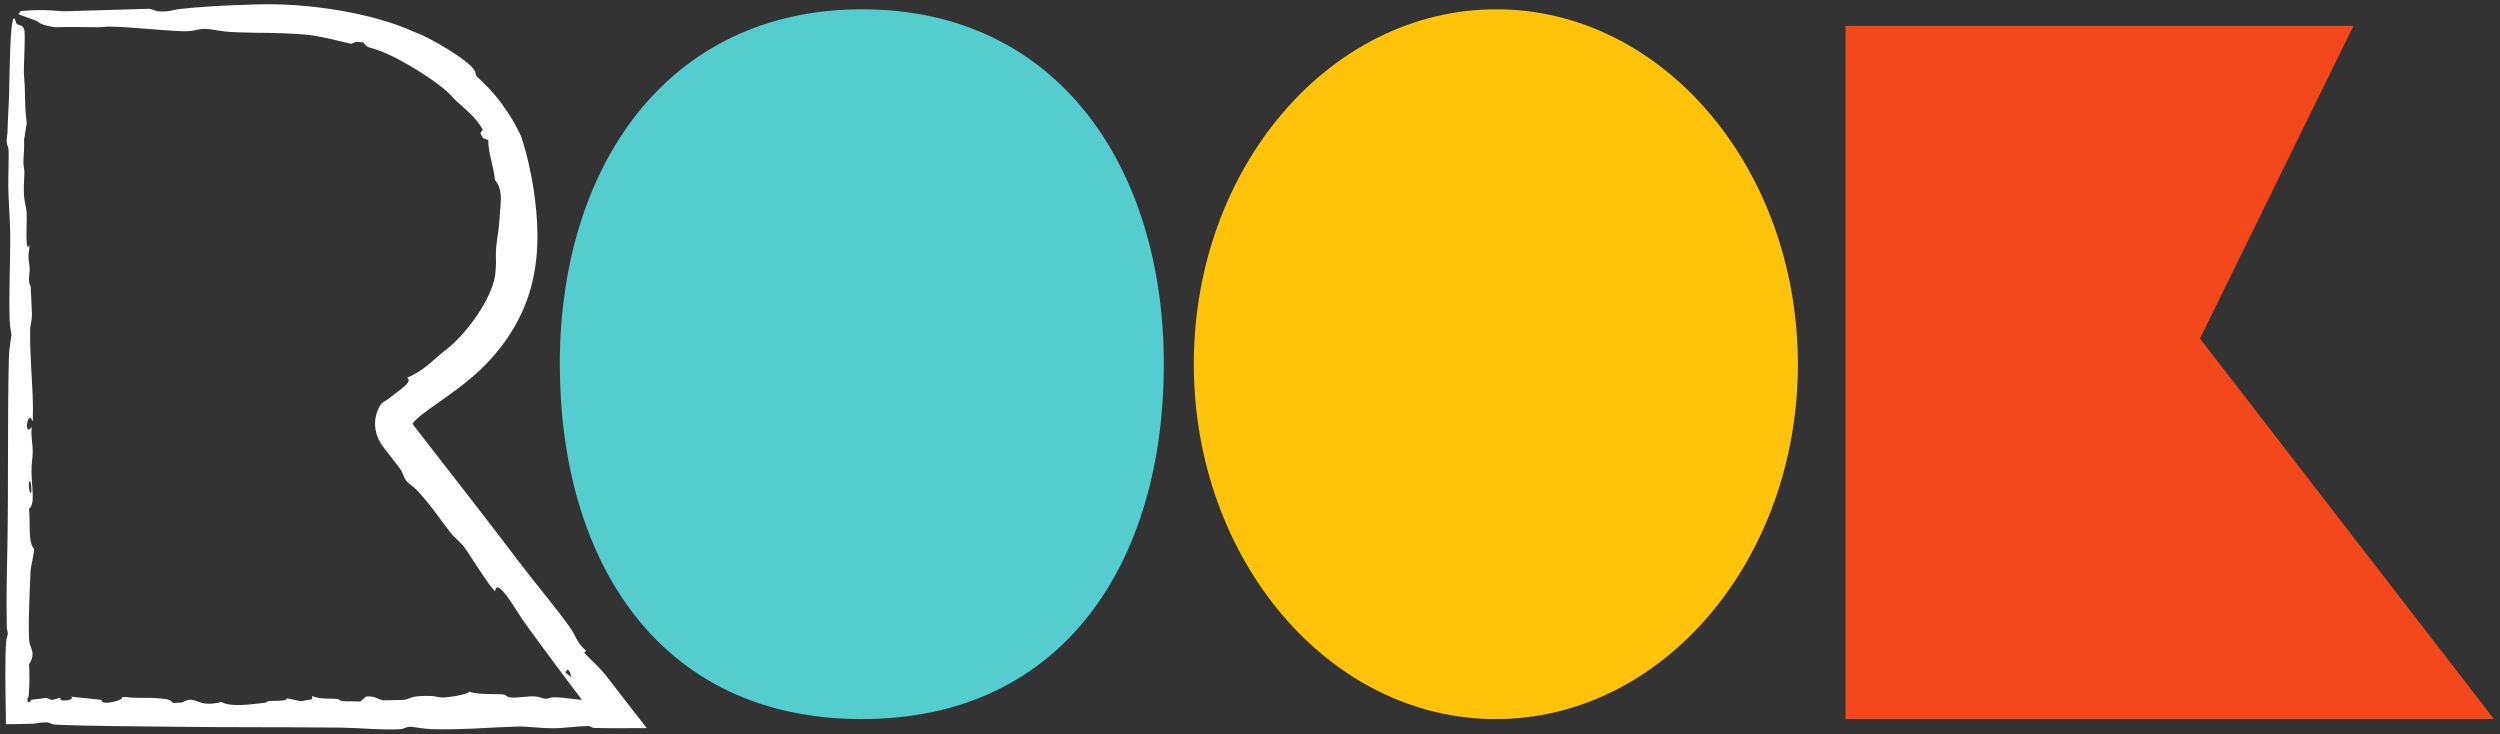 <?xml version="1.0" encoding="utf-8"?>
<svg xmlns="http://www.w3.org/2000/svg" fill="none" height="100%" overflow="visible" preserveAspectRatio="none" style="display: block;" viewBox="0 0 269 79" width="100%">
<rect x="0" y="0" width="269" height="79" fill="#333333" stroke="none"/>
<g id="ROOK">
<path clip-rule="evenodd" d="M161.004 1.001C142.978 1.001 128.455 18.163 128.455 39.17C128.455 60.177 142.978 77.374 160.935 77.374C178.927 77.374 193.45 60.211 193.45 39.204C193.45 18.197 178.995 1.001 161.004 1.001Z" fill="#FFC409" fill-rule="evenodd" id="Vector"/>
<path d="M92.783 1C71.621 1 60.234 18.163 60.234 39.169C60.234 60.176 70.79 77.373 92.714 77.373C114.639 77.373 125.229 60.211 125.229 39.204C125.229 18.197 113.946 1 92.783 1Z" fill="#54CDCF" id="Vector_2"/>
<path d="M236.716 36.423L268.348 77.369H198.581V2.787H253.23L236.716 36.423Z" fill="#F5481A" id="Vector_3"/>
<path d="M0.721 15.248C0.711 14.925 0.801 14.47 0.811 14.089C0.854 12.493 0.919 11.902 0.97 10.459C1.042 8.318 1.049 1.966 1.519 1.966C1.519 1.966 1.519 1.966 1.519 1.966C1.519 1.966 1.519 1.966 1.519 1.966C1.519 1.966 1.519 1.966 1.519 1.966C1.524 1.966 1.529 1.966 1.534 1.967C1.624 1.99 1.72 2.53 1.824 2.61C1.928 2.69 2.596 2.63 2.643 3.398C2.707 4.51 2.553 7.179 2.564 7.773C2.572 8.179 2.643 8.678 2.66 9.197C2.716 10.87 2.671 11.745 2.88 13.252C2.785 13.855 2.688 14.457 2.588 15.06C2.643 15.847 2.512 17.039 2.522 17.517C2.531 17.909 2.618 18.138 2.625 18.547C2.634 19.005 2.545 19.709 2.564 20.542C2.596 21.909 2.832 22.152 2.87 22.972C2.91 23.822 2.791 25.144 2.886 26.229C2.915 26.365 2.943 26.501 2.971 26.637C3.031 26.54 3.091 26.442 3.151 26.345C3.186 26.891 3.063 27.126 3.066 27.628C3.07 28.219 3.194 28.52 3.199 28.918C3.202 29.243 3.109 29.685 3.12 30.107C3.135 30.723 3.277 30.588 3.308 30.919C3.319 31.051 3.432 33.495 3.435 33.633C3.455 34.681 3.253 34.773 3.244 35.609C3.22 37.927 3.416 40.308 3.511 42.453C3.553 43.41 3.553 44.41 3.529 45.365C2.946 43.861 2.526 47.189 3.413 45.944C3.296 47.007 3.549 47.76 3.519 48.767C3.5 49.419 3.377 49.87 3.389 50.8C3.41 52.451 3.808 54.256 3.131 54.731C3.269 56.669 3.027 58.347 3.653 59.045C3.697 59.545 3.338 60.825 3.291 61.386C3.249 61.916 3.106 65.983 3.1 66.648C3.094 67.313 3.091 68.478 3.152 69.038C3.227 69.742 3.922 70.234 3.123 71.487C3.198 72.944 3.179 73.463 3.091 74.819C3.076 75.064 2.953 75.092 2.954 75.235C2.955 75.526 3.046 76.018 3.062 76.536L1.999 75.473C2.007 75.473 2.014 75.473 2.022 75.472C2.889 75.449 3.384 75.708 3.287 75.309C3.859 75.239 4.43 75.168 5.002 75.096C5.202 75.172 5.402 75.249 5.603 75.326C5.908 75.239 6.214 75.152 6.52 75.064C6.161 75.653 8.311 75.294 7.613 74.959C8.721 75.073 9.828 75.189 10.936 75.307C10.781 75.99 13.368 75.375 13.151 74.999C13.277 74.999 13.404 74.999 13.531 74.998C14.641 75.174 15.66 75.017 17.012 75.133C18.365 75.251 18.238 75.32 18.649 75.643C18.967 75.623 19.286 75.603 19.604 75.583C21.274 74.679 20.979 76.236 23.839 75.534C24.752 76.102 27.005 75.799 28.498 75.616C28.672 75.595 28.675 75.482 28.906 75.447C29.472 75.36 30.916 75.501 30.867 75.134C31.366 75.237 31.866 75.342 32.366 75.447C32.775 75.378 33.183 75.309 33.592 75.24C33.59 75.124 33.587 75.009 33.585 74.893C34.408 75.283 35.701 75.126 36.338 75.218C36.465 75.236 36.493 75.397 36.887 75.44C37.348 75.49 38.207 75.44 38.756 75.489C38.97 75.308 39.184 75.127 39.397 74.946C40.379 74.843 40.725 75.318 41.302 75.354C41.406 75.36 43.3 75.318 43.402 75.308C44.238 75.223 44.002 74.813 46.419 74.89C46.849 74.904 47.197 75.046 47.587 75.05C48.274 75.058 50.345 74.721 50.508 74.416C51.342 74.792 53.572 74.626 54.229 74.733C54.427 74.766 54.472 75.01 55.081 75.06C55.576 75.101 56.848 74.9 57.475 74.93C58.14 74.963 58.377 75.17 58.676 75.184C58.957 75.197 59.217 75.028 59.6 75.028C60.798 75.029 61.883 75.297 62.83 75.299C63.931 75.303 64.929 74.977 65.874 74.729L64.443 77.64C64.255 77.495 64.073 77.35 63.901 77.2C63.752 76.955 63.666 76.668 63.484 76.433C61.233 73.511 58.755 70.169 56.575 67.179C55.562 65.792 53.505 61.985 53.271 63.606C52.741 63.261 50.458 59.542 49.959 58.885C49.459 58.228 48.889 57.842 48.489 57.331C47.283 55.79 46.561 54.606 44.953 52.837C44.538 52.381 43.932 52.016 43.711 51.726C43.446 51.377 43.352 50.852 43.016 50.393C42.603 49.831 41.977 49.043 41.362 48.266C40.91 47.68 40.466 46.951 40.367 45.911C40.273 44.901 40.652 44.03 40.947 43.565C41.174 43.214 41.447 43.208 41.804 42.902C43.232 41.783 44.424 41.095 43.81 40.638C45.498 39.94 46.511 38.836 47.635 37.904C50.178 36.111 53.248 31.75 53.325 29.124C53.462 27.524 53.194 27.581 53.57 25.233C53.575 25.199 53.579 25.165 53.584 25.13C53.65 24.634 53.717 24.122 53.751 23.514C53.799 22.574 53.949 21.723 53.863 20.864C53.806 20.287 53.642 19.792 53.261 19.377C53.075 17.664 52.525 16.472 52.539 15.075C52.35 15.001 52.159 14.926 51.969 14.856C51.876 14.673 51.78 14.492 51.683 14.315C51.771 14.196 51.859 14.075 51.945 13.954C51.261 12.595 49.681 11.448 48.824 10.602C47.547 8.983 42.805 6.106 40.754 5.436C39.714 5.011 39.589 5.254 39.095 4.571C38.841 4.542 38.585 4.515 38.331 4.491C38.151 4.566 37.973 4.642 37.796 4.718C36.391 4.392 34.705 3.938 33.31 3.777C31.614 3.571 29.317 3.538 27.21 3.518C26.147 3.506 25.124 3.47 24.25 3.392C23.588 3.331 22.76 3.121 22.111 3.11C21.166 3.093 20.937 3.394 19.739 3.364C17.673 3.305 13.826 2.883 11.874 2.863C11.296 2.854 11.023 2.936 10.623 2.934C8.954 2.922 7.566 2.876 5.956 2.934C4.238 2.678 4.369 2.457 3.845 2.216C3.433 2.031 2.2 1.656 2.01 1.526C1.886 1.431 2.349 1.29 2.181 1.186C4.243 1.018 5.125 1.075 6.803 1.215C9.907 1.12 13.012 1.03 16.119 0.944C16.404 1.033 16.682 1.124 16.966 1.216C16.966 1.217 16.966 1.217 16.966 1.217C18.159 1.312 18.664 1.046 19.308 0.971C21.401 0.731 24.184 0.572 27.21 0.488C33.194 0.242 40.27 1.445 44.589 3.444C46.052 3.907 50.518 6.525 51.061 7.581C51.223 7.818 51.118 8.038 51.32 8.251C53.294 9.994 54.907 12.186 56.048 14.607C56.673 16.485 57.116 18.397 57.409 20.332C57.653 21.961 57.813 23.525 57.828 25.19C57.843 27.067 57.657 28.971 57.157 30.818C56.14 34.764 53.609 38.266 50.582 40.757C49.094 42.019 47.474 43.09 46.048 44.116C45.353 44.617 44.671 45.172 44.428 45.53C44.306 45.711 44.372 45.676 44.365 45.578C44.356 45.491 44.363 45.604 44.536 45.817C48.456 50.829 52.337 55.84 56.163 60.869C57.754 62.961 59.921 65.501 61.397 67.612C62.013 68.493 61.992 69.074 63.068 70.025C62.998 70.098 62.929 70.17 62.859 70.243C63.703 71.146 64.361 71.632 65.218 72.714C65.666 73.279 66.56 74.431 67.316 75.423L69.588 78.343L65.874 78.358C65.111 78.354 64.426 78.344 64.037 78.329C63.504 78.308 63.702 78.126 63.206 78.125C62.356 78.125 60.539 78.37 59.366 78.364C58.303 78.36 56.511 78.144 55.694 78.171C52.752 78.267 49.546 78.553 46.41 78.454C45.544 78.427 44.43 78.195 44.159 78.2C43.629 78.21 43.471 78.428 43.115 78.454C41.307 78.585 38.489 78.31 36.717 78.291C30.942 78.226 24.824 78.277 19.074 78.2C15.441 78.152 9.404 78.14 6.05 77.973C5.327 77.937 5.52 77.732 4.913 77.729C4.239 77.725 3.875 77.861 3.56 77.87C3.129 77.882 2.594 77.897 1.999 77.91L0.641 77.925L0.625 76.536C0.571 74.123 0.535 70.704 0.656 69.055C0.685 68.663 0.839 68.379 0.84 68.144C0.841 68.025 0.739 67.757 0.731 67.385C0.663 64.094 0.743 61.695 0.802 58.471C0.909 52.296 0.803 45.141 0.951 38.654C0.983 37.241 1.23 36.271 1.229 36.073C1.227 35.636 1.069 35.357 1.038 34.474C0.939 31.537 1.139 27.582 1.091 24.788C1.068 23.408 0.912 21.512 0.893 20.154C0.877 19.069 0.976 16.507 0.91 16.026C0.87 15.734 0.733 15.598 0.721 15.248ZM3.247 51.791C2.931 51.598 3.21 53.629 3.374 52.867C3.41 52.695 3.329 51.841 3.247 51.791ZM61.097 72.04C61.004 72.136 60.911 72.231 60.817 72.327C61.024 72.504 61.231 72.681 61.438 72.858C61.409 72.691 61.38 72.524 61.351 72.357C61.267 72.252 61.182 72.146 61.097 72.04Z" fill="white" id="Vector_4"/>
</g>
</svg>